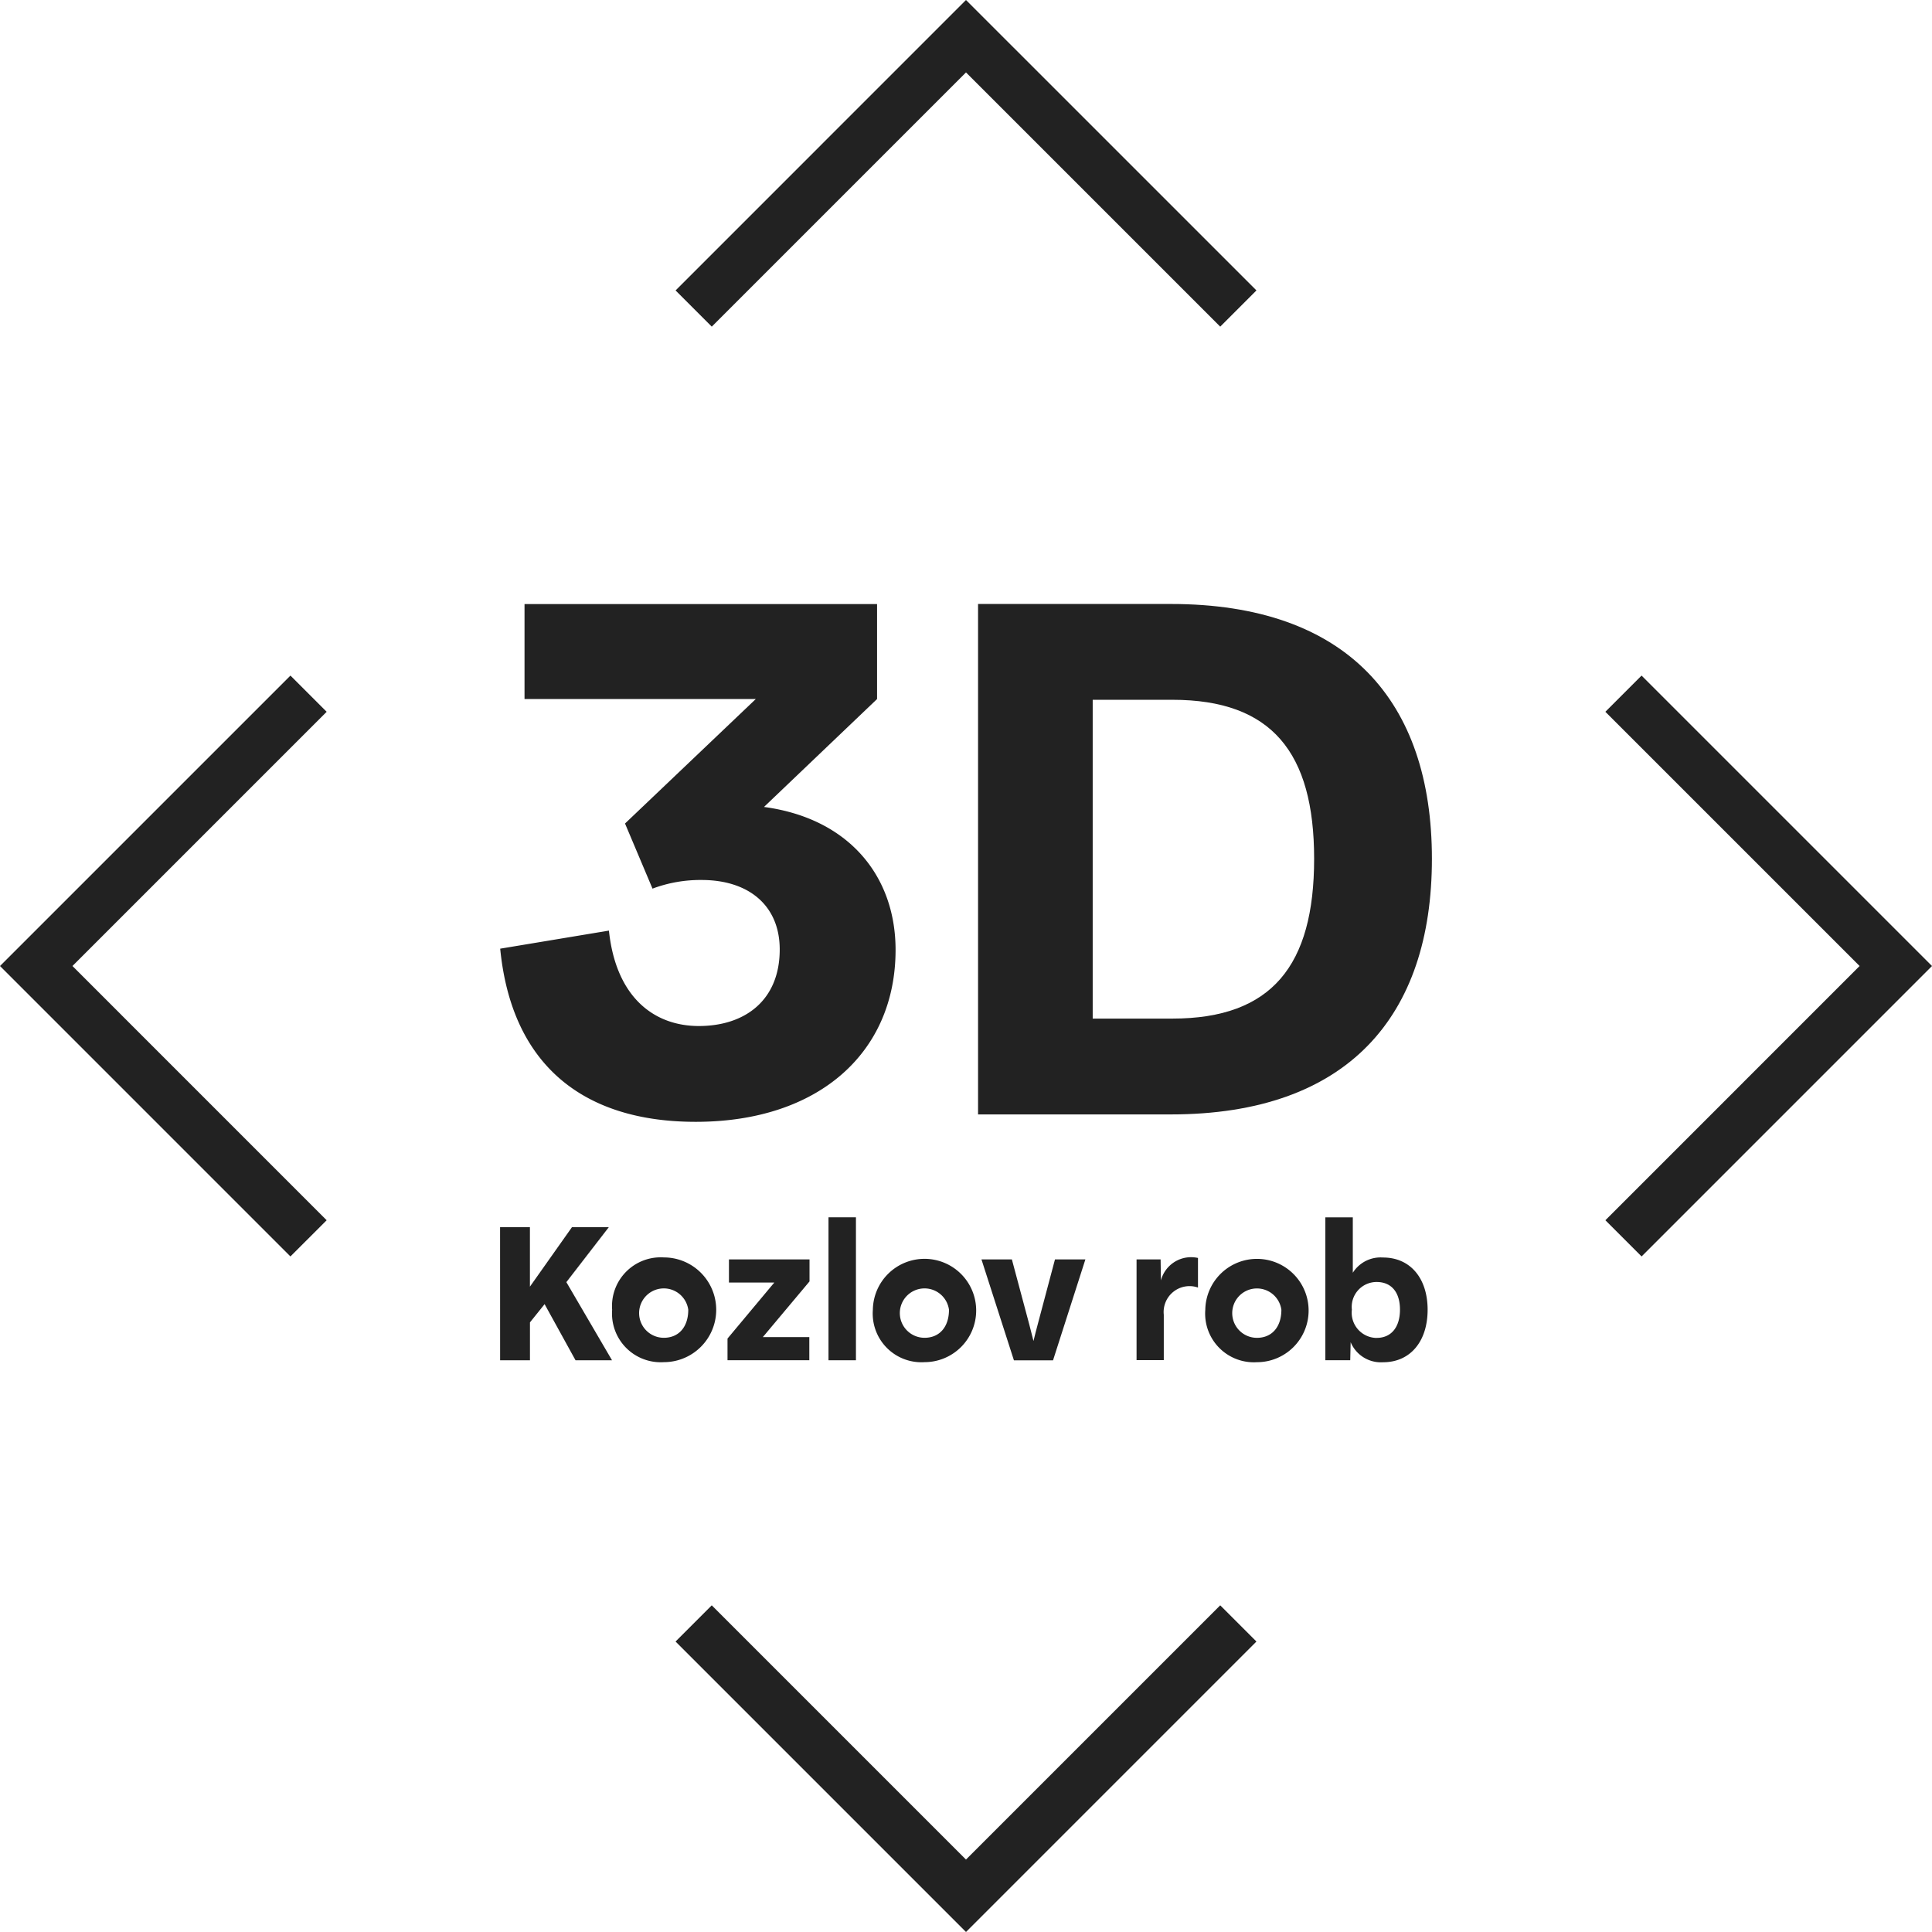<svg id="Group_2" data-name="Group 2" xmlns="http://www.w3.org/2000/svg" xmlns:xlink="http://www.w3.org/1999/xlink" width="142.413" height="142.415" viewBox="0 0 142.413 142.415">
  <defs>
    <clipPath id="clip-path">
      <rect id="Rectangle_2" data-name="Rectangle 2" width="142.413" height="142.415" fill="#222"/>
    </clipPath>
  </defs>
  <g id="Group_1" data-name="Group 1" clip-path="url(#clip-path)">
    <path id="Path_1" data-name="Path 1" d="M29.294,60.783l8.016-1.332c.52,4.921,3.329,7.033,6.629,7.033,3.384,0,5.961-1.88,5.961-5.643,0-3.241-2.286-5.122-5.759-5.122a10.054,10.054,0,0,0-3.618.637l-2.026-4.8,9.639-9.175H31.089v-7H57.076v7L48.74,50.336c6.254.839,9.7,5.093,9.7,10.534,0,7.554-5.645,12.676-14.733,12.676-8.3,0-13.571-4.2-14.411-12.763" transform="translate(7.575 9.147)" fill="#222"/>
    <path id="Path_2" data-name="Path 2" d="M57.283,35.374H71.492c13.024,0,19.246,7.178,19.246,18.783C90.739,65.791,84.516,73,71.492,73H57.283ZM71.609,65.936c7.321,0,10.447-3.907,10.447-11.779,0-7.842-3.126-11.721-10.447-11.721H65.734v23.5Z" transform="translate(14.812 9.147)" fill="#222"/>
    <path id="Path_3" data-name="Path 3" d="M29.289,71.872h2.2v4.385l3.1-4.385h2.717l-3.131,4.053,3.365,5.759H34.85l-2.279-4.136-1.079,1.343v2.793h-2.2Z" transform="translate(7.573 18.585)" fill="#222"/>
    <path id="Path_4" data-name="Path 4" d="M35.852,77.5a3.589,3.589,0,0,1,3.811-3.856,3.86,3.86,0,0,1,0,7.72A3.591,3.591,0,0,1,35.852,77.5m3.811,2.068c1.095,0,1.8-.792,1.8-2.068a1.82,1.82,0,1,0-1.8,2.068" transform="translate(9.271 19.044)" fill="#222"/>
    <path id="Path_5" data-name="Path 5" d="M42.609,79.595l3.449-4.128H42.715V73.761h5.939v1.622l-3.442,4.105h3.427v1.705h-6.03Z" transform="translate(11.018 19.073)" fill="#222"/>
    <rect id="Rectangle_1" data-name="Rectangle 1" width="2.023" height="10.537" transform="translate(61.071 89.732)" fill="#222"/>
    <path id="Path_6" data-name="Path 6" d="M51.122,77.5a3.808,3.808,0,1,1,3.811,3.864A3.589,3.589,0,0,1,51.122,77.5m3.811,2.068c1.095,0,1.8-.792,1.8-2.068a1.82,1.82,0,1,0-1.8,2.068" transform="translate(13.219 19.044)" fill="#222"/>
    <path id="Path_7" data-name="Path 7" d="M57.482,73.761h2.242L61,78.531c.113.43.219.838.317,1.245.1-.414.2-.814.317-1.245l1.267-4.77h2.242L62.758,81.2H59.875Z" transform="translate(14.864 19.073)" fill="#222"/>
    <path id="Path_8" data-name="Path 8" d="M66.566,73.792h1.773l.023,1.547a2.3,2.3,0,0,1,2.732-1.653v2.181a1.908,1.908,0,0,0-2.521,2.007v3.344H66.566Z" transform="translate(17.213 19.042)" fill="#222"/>
    <path id="Path_9" data-name="Path 9" d="M70.592,77.5A3.808,3.808,0,1,1,74.4,81.367,3.589,3.589,0,0,1,70.592,77.5M74.4,79.571c1.095,0,1.8-.792,1.8-2.068a1.82,1.82,0,1,0-1.8,2.068" transform="translate(18.254 19.044)" fill="#222"/>
    <path id="Path_10" data-name="Path 10" d="M79.488,80.5l-.031,1.329H77.623V71.3h2.024v4.083a2.423,2.423,0,0,1,2.233-1.124c2,0,3.282,1.524,3.282,3.849,0,2.34-1.282,3.871-3.282,3.871A2.417,2.417,0,0,1,79.488,80.5m1.916-.316c1.1,0,1.72-.816,1.72-2.083s-.618-2.038-1.72-2.038A1.834,1.834,0,0,0,79.578,78.1,1.861,1.861,0,0,0,81.4,80.187" transform="translate(20.072 18.436)" fill="#222"/>
    <path id="Path_11" data-name="Path 11" d="M79.715,24.078,60.975,5.339,42.236,24.078l-2.669-2.669L60.975,0l21.41,21.408Z" transform="translate(10.231 0)" fill="#222"/>
    <path id="Path_12" data-name="Path 12" d="M96.693,82.385l-2.669-2.669,18.739-18.74L94.023,42.237l2.669-2.669L118.1,60.976Z" transform="translate(24.313 10.231)" fill="#222"/>
    <path id="Path_13" data-name="Path 13" d="M60.976,118.1l-21.41-21.41,2.669-2.669,18.74,18.74,18.74-18.74,2.669,2.669Z" transform="translate(10.231 24.312)" fill="#222"/>
    <path id="Path_14" data-name="Path 14" d="M21.409,82.385,0,60.976l21.41-21.408,2.669,2.669L5.34,60.976l18.739,18.74Z" transform="translate(0 10.231)" fill="#222"/>
  </g>
</svg>
